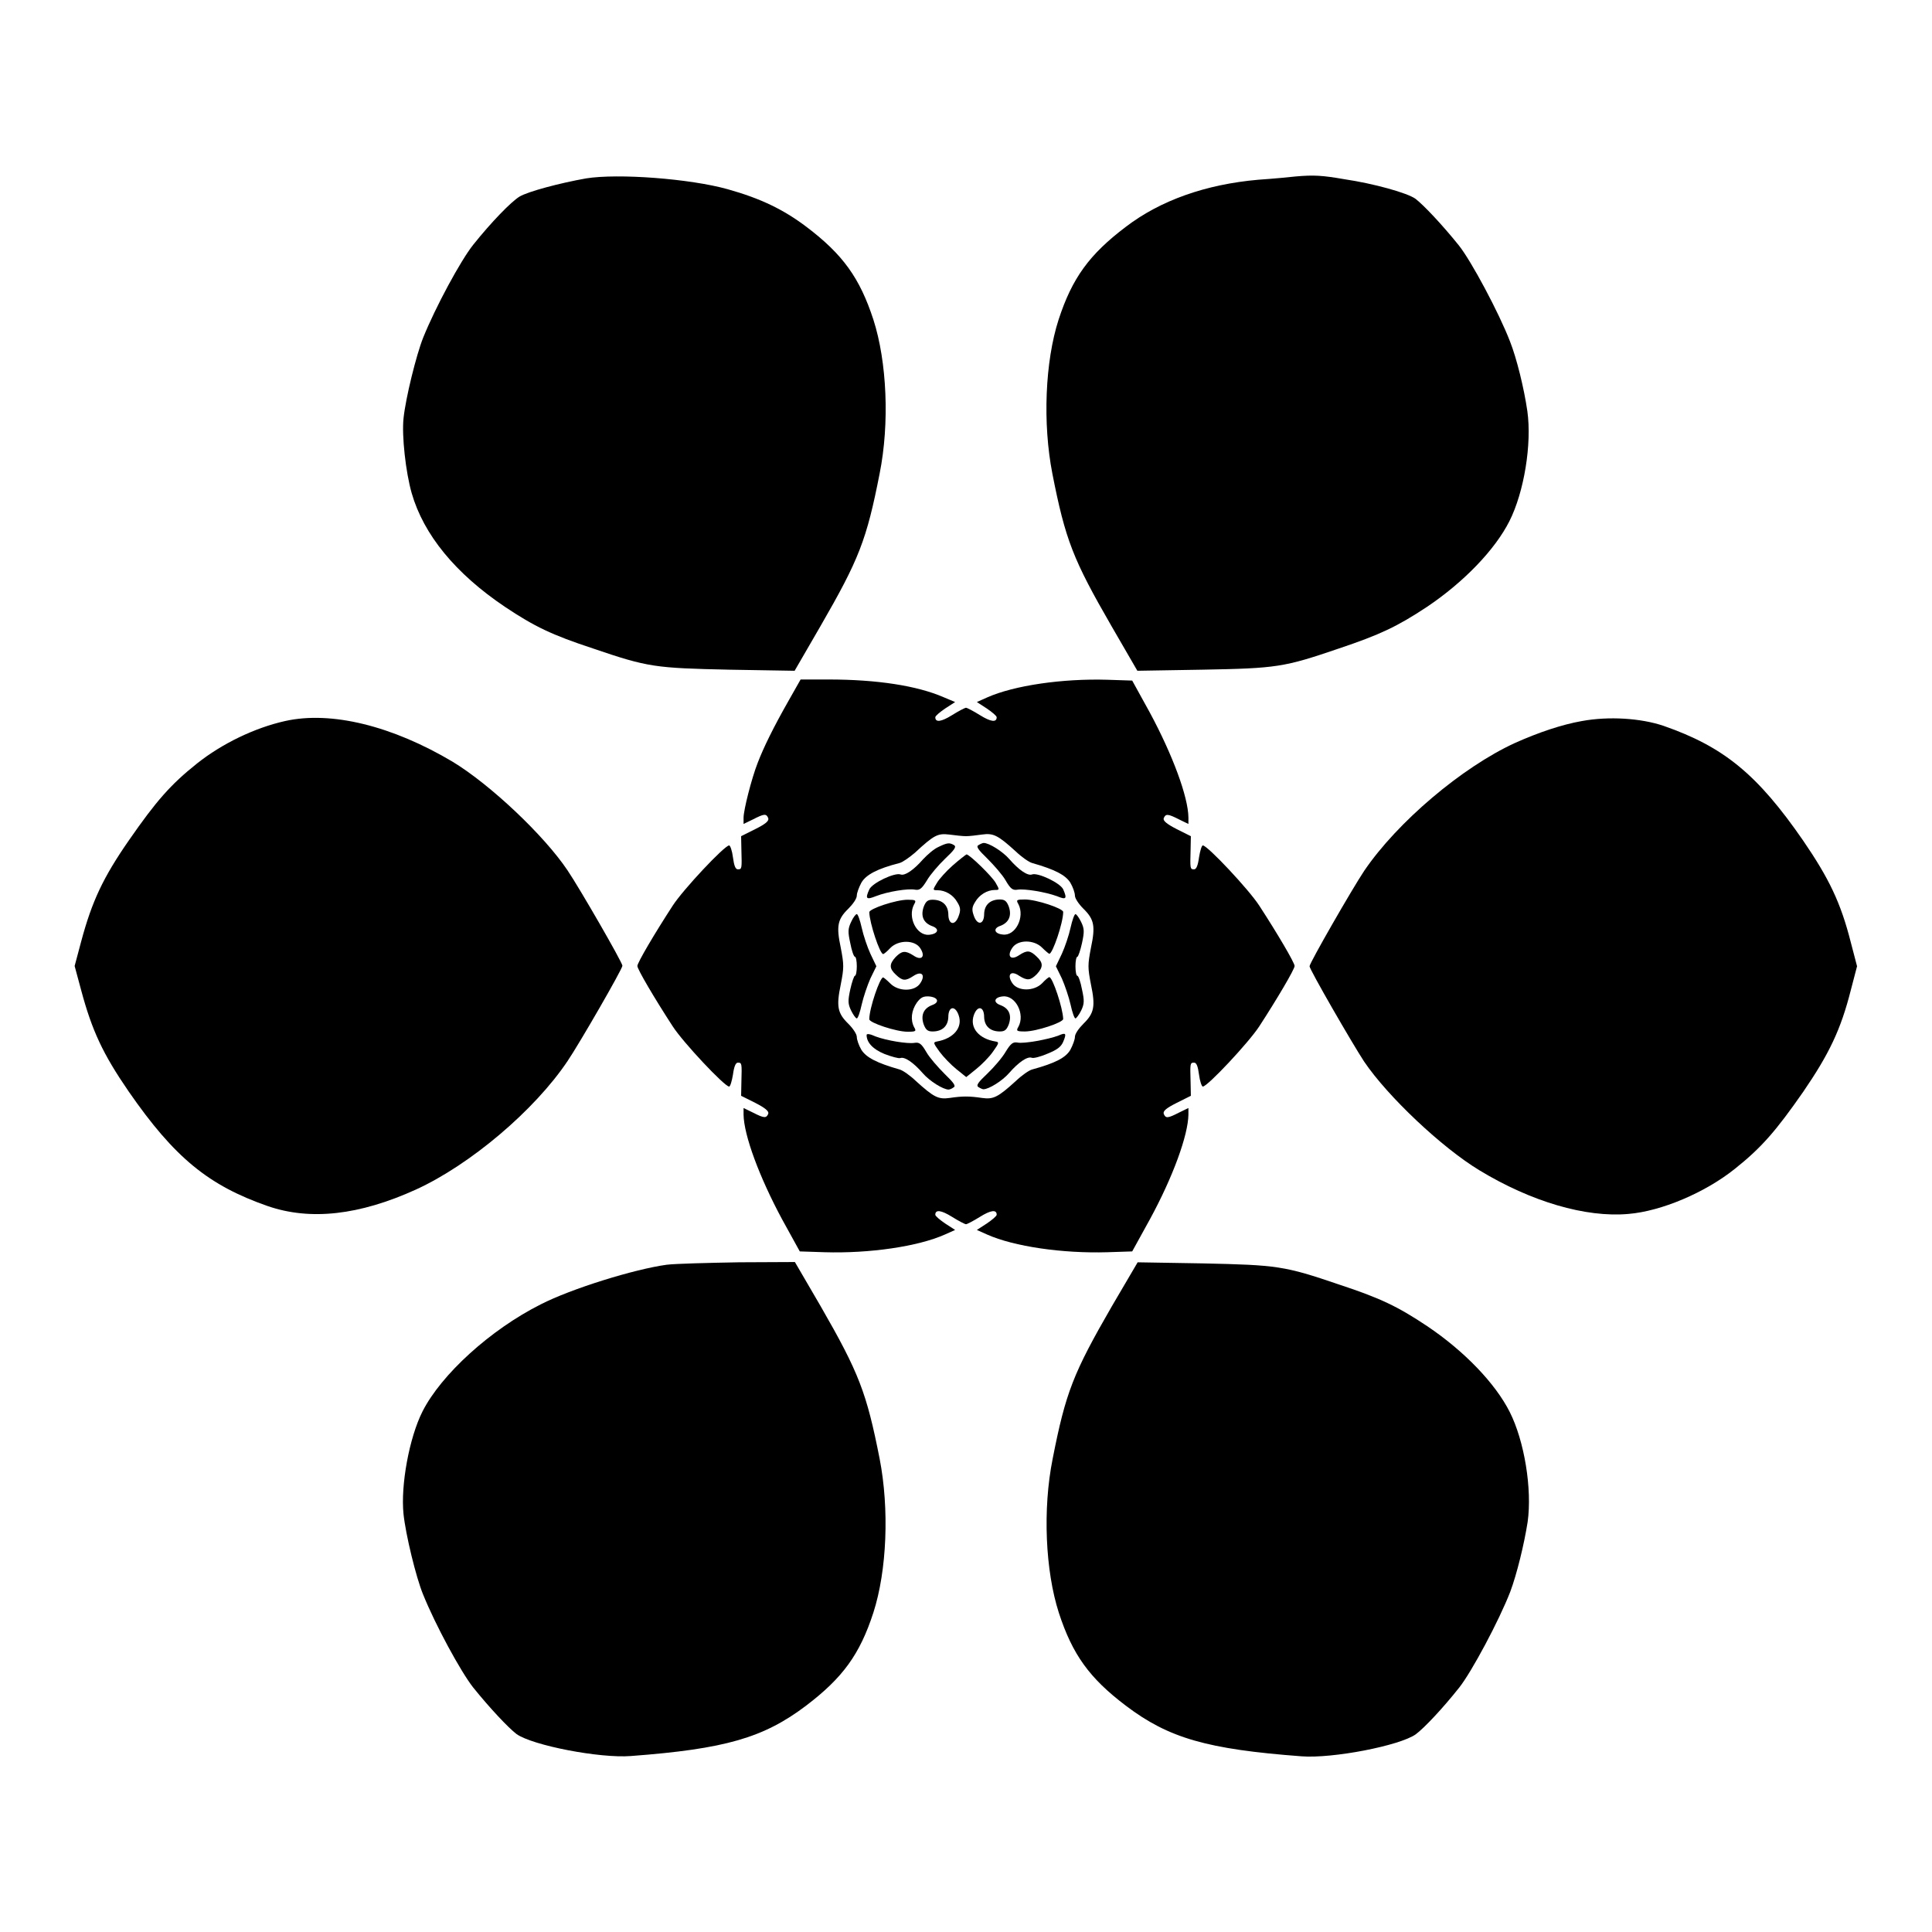 <?xml version="1.0" encoding="UTF-8"?>
<!-- Uploaded to: ICON Repo, www.iconrepo.com, Generator: ICON Repo Mixer Tools -->
<svg fill="#000000" width="800px" height="800px" version="1.1" viewBox="144 144 512 512" xmlns="http://www.w3.org/2000/svg">
 <g>
  <path d="m299.31 191.28c-6.91 1.223-15.332 3.453-17.633 4.82-2.231 1.367-7.484 6.766-12.309 12.812-3.312 4.176-9.934 16.41-13.242 24.613-1.801 4.535-4.606 15.836-5.184 21.305-0.504 4.606 0.574 14.324 2.16 19.863 3.168 11.012 11.586 21.305 24.758 30.156 7.773 5.184 12.379 7.414 23.32 11.012 14.539 4.965 16.41 5.184 36.129 5.613l17.273 0.289 6.836-11.805c10.219-17.707 12.234-22.816 15.691-40.449 2.664-13.316 1.941-29.652-1.656-40.809-3.598-11.012-8.062-17.273-17.777-24.613-6.117-4.606-12.09-7.484-20.801-9.934-10-2.805-29.074-4.242-37.566-2.875z"/>
  <path d="m487.3 190.77c-1.223 0.145-5.613 0.574-9.859 0.863-13.891 1.223-25.91 5.469-35.051 12.453-9.715 7.34-14.25 13.602-17.848 24.613-3.598 11.156-4.246 27.492-1.656 40.809 3.453 17.562 5.469 22.742 15.691 40.449l6.836 11.805 17.273-0.289c19.719-0.359 21.594-0.648 36.129-5.613 10.941-3.672 15.473-5.828 23.32-11.012 9.859-6.621 18.066-15.188 21.879-22.742 3.887-7.699 5.973-20.441 4.75-29.148-0.863-5.973-2.809-13.961-4.606-18.496-2.949-7.629-10.219-21.23-13.531-25.406-4.461-5.543-9.355-10.723-11.516-12.379-2.231-1.582-11.082-4.031-18.855-5.184-5.832-1.012-8.062-1.156-12.957-0.723z"/>
  <path d="m353.07 329.54c-4.176 7.34-6.695 12.523-8.277 16.625-1.656 4.246-3.742 12.523-3.742 14.539v1.656l2.519-1.223c2.949-1.512 3.527-1.582 4.031-0.289 0.215 0.719-0.719 1.512-3.453 2.879l-3.742 1.871 0.07 3.598c0.145 5.039 0.145 5.184-0.938 5.184-0.648 0-1.008-1.008-1.297-3.168-0.215-1.727-0.719-3.168-1.008-3.168-1.223 0-12.234 11.73-14.969 15.977-4.82 7.414-9.355 15.113-9.355 15.977 0 0.863 4.535 8.566 9.355 15.977 2.734 4.246 13.746 15.977 14.969 15.977 0.289 0 0.719-1.441 1.008-3.168 0.289-2.16 0.719-3.168 1.297-3.168 1.078 0 1.078 0.145 0.938 5.184l-0.07 3.598 3.742 1.871c2.664 1.367 3.672 2.231 3.453 2.879-0.504 1.223-1.078 1.223-4.031-0.289l-2.519-1.223v1.727c0.07 5.469 4.176 16.555 10.219 27.781l4.68 8.492 6.551 0.215c11.949 0.359 24.758-1.512 31.883-4.68l2.734-1.223-2.664-1.727c-1.367-0.938-2.59-1.941-2.59-2.305 0-1.441 1.582-1.223 4.461 0.574 1.727 1.078 3.383 1.941 3.672 1.941 0.289 0 1.941-0.863 3.672-1.941 2.879-1.801 4.461-2.016 4.461-0.574 0 0.359-1.223 1.367-2.59 2.305l-2.664 1.727 2.734 1.223c7.125 3.168 19.938 5.039 31.883 4.68l6.551-0.215 4.68-8.492c6.117-11.227 10.148-22.312 10.219-27.781v-1.727l-2.519 1.223c-2.949 1.512-3.527 1.582-4.031 0.289-0.215-0.719 0.719-1.512 3.453-2.879l3.742-1.871-0.07-3.598c-0.145-5.039-0.145-5.184 0.938-5.184 0.648 0 1.008 1.008 1.297 3.168 0.215 1.727 0.719 3.168 1.008 3.168 1.223 0 12.164-11.66 14.969-15.977 4.68-7.199 9.355-15.113 9.355-15.977 0-0.863-4.535-8.566-9.355-15.977-2.734-4.246-13.746-15.977-14.969-15.977-0.289 0-0.719 1.367-1.008 3.168-0.289 2.16-0.719 3.168-1.297 3.168-1.078 0-1.078-0.145-0.938-5.184l0.07-3.598-3.742-1.871c-2.664-1.367-3.672-2.231-3.453-2.879 0.504-1.223 1.078-1.223 4.031 0.289l2.519 1.223v-1.727c-0.07-5.469-4.176-16.555-10.219-27.781l-4.68-8.492-6.551-0.215c-11.949-0.359-24.758 1.512-31.883 4.68l-2.734 1.223 2.664 1.727c1.367 0.938 2.59 1.941 2.59 2.305 0 1.441-1.582 1.223-4.461-0.574-1.727-1.078-3.383-1.941-3.672-1.941-0.289 0-1.941 0.863-3.672 1.941-2.879 1.801-4.461 2.016-4.461 0.574 0-0.359 1.223-1.367 2.59-2.305l2.664-1.727-3.094-1.297c-6.981-3.023-17.562-4.68-30.516-4.68h-7.34zm46.93 36.055c0.863 0 2.734-0.215 4.246-0.434 3.023-0.434 4.246 0.215 8.926 4.461 1.582 1.512 3.527 2.879 4.391 3.094 6.047 1.727 8.781 3.168 10.078 5.184 0.719 1.223 1.223 2.734 1.223 3.453s1.008 2.231 2.231 3.453c2.879 2.809 3.238 4.606 2.016 10.363-0.863 4.535-0.863 5.254 0 9.715 1.223 5.828 0.863 7.629-2.016 10.438-1.223 1.223-2.231 2.664-2.231 3.453 0 0.719-0.574 2.231-1.223 3.453-1.223 2.086-4.031 3.527-10.078 5.184-0.863 0.215-2.809 1.582-4.391 3.094-4.68 4.246-5.902 4.894-8.926 4.461-3.383-0.504-5.184-0.504-8.566 0-3.023 0.434-4.246-0.215-8.926-4.461-1.582-1.512-3.527-2.879-4.391-3.094-6.047-1.727-8.781-3.168-10.078-5.184-0.719-1.223-1.223-2.734-1.223-3.453s-1.008-2.231-2.231-3.453c-2.879-2.809-3.238-4.606-2.016-10.438 0.863-4.461 0.863-5.184 0-9.715-1.223-5.758-0.863-7.559 2.016-10.363 1.223-1.223 2.231-2.664 2.231-3.453 0-0.719 0.574-2.231 1.223-3.453 1.223-2.086 4.176-3.672 10.078-5.184 0.863-0.215 2.664-1.512 4.102-2.734 5.039-4.68 6.047-5.184 9.07-4.82 1.656 0.219 3.602 0.434 4.465 0.434z"/>
  <path d="m392.66 368.47c-1.152 0.504-2.879 2.016-4.031 3.238-2.445 2.809-4.82 4.461-5.973 4.031-1.512-0.574-7.484 2.231-8.277 3.957-1.152 2.519-0.793 2.809 1.727 1.801 3.094-1.223 8.566-2.086 10.363-1.727 1.223 0.215 1.801-0.215 3.168-2.445 0.863-1.512 3.094-4.102 4.82-5.758 2.445-2.305 3.094-3.168 2.375-3.598-1.219-0.723-1.797-0.648-4.172 0.5z"/>
  <path d="m403.31 367.97c-0.719 0.359-0.07 1.223 2.375 3.598 1.727 1.727 3.957 4.246 4.82 5.758 1.297 2.231 1.871 2.664 3.168 2.445 1.801-0.289 7.269 0.574 10.438 1.727 2.445 1.008 2.734 0.719 1.656-1.801-0.793-1.727-6.766-4.535-8.277-3.957-1.152 0.434-3.527-1.223-5.973-4.031-1.801-2.086-5.398-4.32-6.836-4.32-0.289 0.008-0.938 0.297-1.371 0.582z"/>
  <path d="m396.54 373.3c-1.727 1.512-3.672 3.672-4.246 4.68-1.152 1.871-1.152 1.941 0.145 1.941 2.086 0 4.176 1.223 5.254 3.168 0.863 1.367 0.938 2.16 0.359 3.672-0.938 2.664-2.734 2.375-2.734-0.504-0.07-2.375-1.582-3.816-4.176-3.816-1.297 0-1.801 0.434-2.375 1.941-0.793 2.375-0.07 4.176 2.231 5.039 2.086 0.719 1.656 2.086-0.793 2.305-3.312 0.289-5.758-4.68-3.957-8.062 0.648-1.078 0.434-1.223-1.727-1.223-3.023 0-10.148 2.375-10.148 3.312 0.07 2.879 2.809 11.082 3.672 11.082 0.215 0 1.078-0.719 1.871-1.582 2.16-2.231 6.551-2.231 7.988 0.07 1.441 2.231 0.289 3.383-1.871 1.871-2.16-1.367-3.023-1.223-4.68 0.434-1.727 1.871-1.727 3.023 0.07 4.68 1.727 1.656 2.519 1.727 4.606 0.359 2.231-1.512 3.312-0.289 1.871 1.871-1.441 2.305-5.828 2.305-7.988 0.07-0.793-0.793-1.727-1.582-1.871-1.582-0.863 0-3.672 8.203-3.672 11.082 0 0.938 7.125 3.312 10.148 3.312 2.231 0 2.375-0.145 1.727-1.223-1.008-1.941-0.719-4.391 0.719-6.477 1.078-1.441 1.727-1.727 3.238-1.656 2.445 0.215 2.879 1.582 0.793 2.305-2.231 0.863-3.023 2.664-2.231 5.039 0.574 1.512 1.078 1.941 2.375 1.941 2.59 0 4.102-1.441 4.176-3.816 0-2.879 1.801-3.168 2.734-0.504 1.152 3.238-1.297 6.191-5.758 6.981-1.078 0.215-0.938 0.434 0.719 2.734 1.008 1.367 3.023 3.453 4.461 4.606l2.59 2.086 2.59-2.086c1.441-1.152 3.453-3.168 4.461-4.606 1.656-2.305 1.727-2.59 0.719-2.734-4.461-0.719-6.91-3.672-5.758-6.981 0.938-2.664 2.734-2.375 2.734 0.504 0.07 2.375 1.582 3.816 4.176 3.816 1.297 0 1.801-0.434 2.375-1.941 0.793-2.375 0.07-4.176-2.231-5.039-2.016-0.719-1.656-2.086 0.574-2.305 3.383-0.434 6.047 4.68 4.176 8.062-0.648 1.078-0.434 1.223 1.727 1.223 3.023 0 10.148-2.375 10.148-3.312-0.07-2.879-2.809-11.082-3.672-11.082-0.215 0-1.078 0.719-1.871 1.582-2.16 2.231-6.551 2.231-7.988-0.07-1.441-2.231-0.289-3.383 1.871-1.871 2.16 1.367 3.023 1.223 4.68-0.434 1.727-1.871 1.727-3.023-0.07-4.68-1.727-1.656-2.519-1.727-4.606-0.359-2.231 1.512-3.312 0.289-1.871-1.871 1.441-2.305 5.828-2.305 7.988-0.07 0.793 0.793 1.727 1.582 1.871 1.582 0.863 0 3.672-8.203 3.672-11.082 0-0.938-7.125-3.312-10.148-3.312-2.231 0-2.375 0.145-1.727 1.223 1.801 3.453-0.793 8.566-4.176 8.062-2.231-0.215-2.59-1.656-0.574-2.305 2.231-0.863 3.023-2.664 2.231-5.039-0.574-1.512-1.078-1.941-2.375-1.941-2.59 0-4.102 1.441-4.176 3.816 0 2.879-1.801 3.168-2.734 0.504-0.574-1.582-0.504-2.305 0.359-3.672 1.078-1.871 3.168-3.168 5.254-3.168 1.223 0 1.223-0.07 0.145-1.941-1.008-1.727-6.91-7.484-7.699-7.484-0.281 0.141-1.867 1.363-3.594 2.875z"/>
  <path d="m369.55 388.34c-0.863 1.801-0.863 2.664-0.215 5.613 0.359 1.941 0.938 3.598 1.223 3.598 0.289 0 0.504 1.152 0.504 2.519 0 1.367-0.215 2.519-0.504 2.519-0.215 0-0.793 1.656-1.223 3.598-0.648 3.023-0.648 3.816 0.215 5.613 0.574 1.152 1.223 2.086 1.512 2.086 0.289 0 0.863-1.656 1.297-3.672 0.434-1.941 1.512-5.109 2.305-6.91l1.582-3.238-1.582-3.312c-0.793-1.727-1.871-4.894-2.305-6.91-0.434-1.941-1.008-3.598-1.297-3.598-0.289 0.004-1.008 0.941-1.512 2.094z"/>
  <path d="m427.71 389.85c-0.434 2.016-1.512 5.184-2.305 6.91l-1.582 3.312 1.582 3.238c0.793 1.801 1.871 4.965 2.305 6.91 0.434 2.016 1.008 3.672 1.297 3.672 0.215 0 0.938-0.938 1.512-2.086 0.863-1.801 0.863-2.664 0.215-5.613-0.359-1.941-0.938-3.598-1.223-3.598-0.289 0-0.504-1.152-0.504-2.519s0.215-2.519 0.504-2.519c0.215 0 0.793-1.656 1.223-3.598 0.648-3.023 0.648-3.816-0.215-5.613-0.574-1.152-1.223-2.086-1.512-2.086-0.289-0.012-0.863 1.645-1.297 3.59z"/>
  <path d="m373.66 418.28c0 2.016 1.727 3.816 4.75 5.039 1.871 0.719 3.742 1.223 4.176 1.078 1.152-0.434 3.527 1.223 5.973 4.031 1.801 2.086 5.398 4.32 6.836 4.32 0.215 0 0.863-0.215 1.297-0.574 0.719-0.359 0.07-1.223-2.375-3.598-1.727-1.727-3.957-4.246-4.82-5.758-1.297-2.231-1.871-2.664-3.168-2.445-1.801 0.289-7.269-0.574-10.363-1.727-1.227-0.586-2.305-0.801-2.305-0.367z"/>
  <path d="m424.54 418.42c-2.59 1.008-9.211 2.231-10.867 1.871-1.223-0.215-1.801 0.215-3.168 2.445-0.863 1.512-3.094 4.102-4.82 5.758-2.445 2.305-3.094 3.168-2.375 3.598 0.434 0.289 1.078 0.574 1.297 0.574 1.441 0 5.039-2.231 6.836-4.32 2.445-2.809 4.82-4.461 5.973-4.031 0.434 0.215 2.375-0.289 4.176-1.078 2.519-1.008 3.598-1.801 4.176-3.168 0.93-2.223 0.715-2.512-1.227-1.648z"/>
  <path d="m219.56 335.08c-8.062 1.801-16.699 5.973-23.32 11.227-7.055 5.613-10.867 10.004-18.066 20.367-6.836 9.859-9.789 16.121-12.668 26.848l-1.727 6.477 1.727 6.406c2.879 10.723 5.758 16.914 12.594 26.848 12.164 17.562 21.16 24.902 36.852 30.371 11.301 3.887 24.254 2.445 39.297-4.391 14.324-6.551 31.379-20.945 40.16-34.043 3.168-4.68 14.539-24.398 14.539-25.262s-11.371-20.586-14.539-25.262c-6.262-9.355-20.586-22.816-30.445-28.789-15.973-9.5-32.168-13.531-44.402-10.797z"/>
  <path d="m563.23 335.08c-5.324 0.938-11.516 3.023-17.777 5.828-13.961 6.406-31.164 20.945-39.945 33.898-3.168 4.75-14.465 24.398-14.465 25.262 0 0.863 11.301 20.441 14.465 25.262 6.332 9.355 20.656 22.816 30.516 28.789 13.746 8.348 28.215 12.594 39.512 11.586 8.707-0.719 20.297-5.613 28.215-11.949 7.055-5.613 10.867-10.004 18.137-20.441 6.836-10.004 9.934-16.41 12.594-26.918l1.656-6.332-1.656-6.332c-2.664-10.508-5.758-16.914-12.594-26.918-12.164-17.633-21.09-24.902-36.992-30.445-6.121-2.078-14.613-2.582-21.664-1.289z"/>
  <path d="m320.68 479.17c-8.492 1.152-25.262 6.332-33.395 10.508-13.316 6.695-26.344 18.57-31.309 28.355-3.527 6.981-5.828 19.578-5.039 27.207 0.574 5.469 3.312 16.77 5.184 21.305 3.312 8.203 9.934 20.367 13.242 24.613 4.461 5.543 9.355 10.723 11.516 12.379 4.246 3.023 22.094 6.477 30.301 5.828 24.973-1.871 35.195-4.82 46.496-13.387 9.645-7.34 14.18-13.531 17.777-24.613 3.598-11.156 4.246-27.492 1.656-40.809-3.453-17.488-5.469-22.742-15.617-40.375l-6.836-11.73-14.828 0.07c-8.137 0.145-16.773 0.359-19.148 0.648z"/>
  <path d="m438.65 490.18c-10.219 17.707-12.234 22.816-15.691 40.449-2.664 13.316-1.941 29.652 1.656 40.809 3.598 11.012 8.062 17.273 17.777 24.613 11.301 8.566 21.52 11.516 46.496 13.387 8.203 0.648 26.055-2.809 30.301-5.828 2.231-1.656 7.125-6.836 11.516-12.379 3.312-4.176 10.578-17.777 13.531-25.406 1.727-4.606 3.672-12.523 4.606-18.496 1.223-8.707-0.863-21.449-4.75-29.148-3.816-7.559-12.02-16.121-21.879-22.742-7.773-5.184-12.379-7.414-23.32-11.012-14.539-4.965-16.41-5.184-36.129-5.613l-17.273-0.289z"/>
 </g>
</svg>